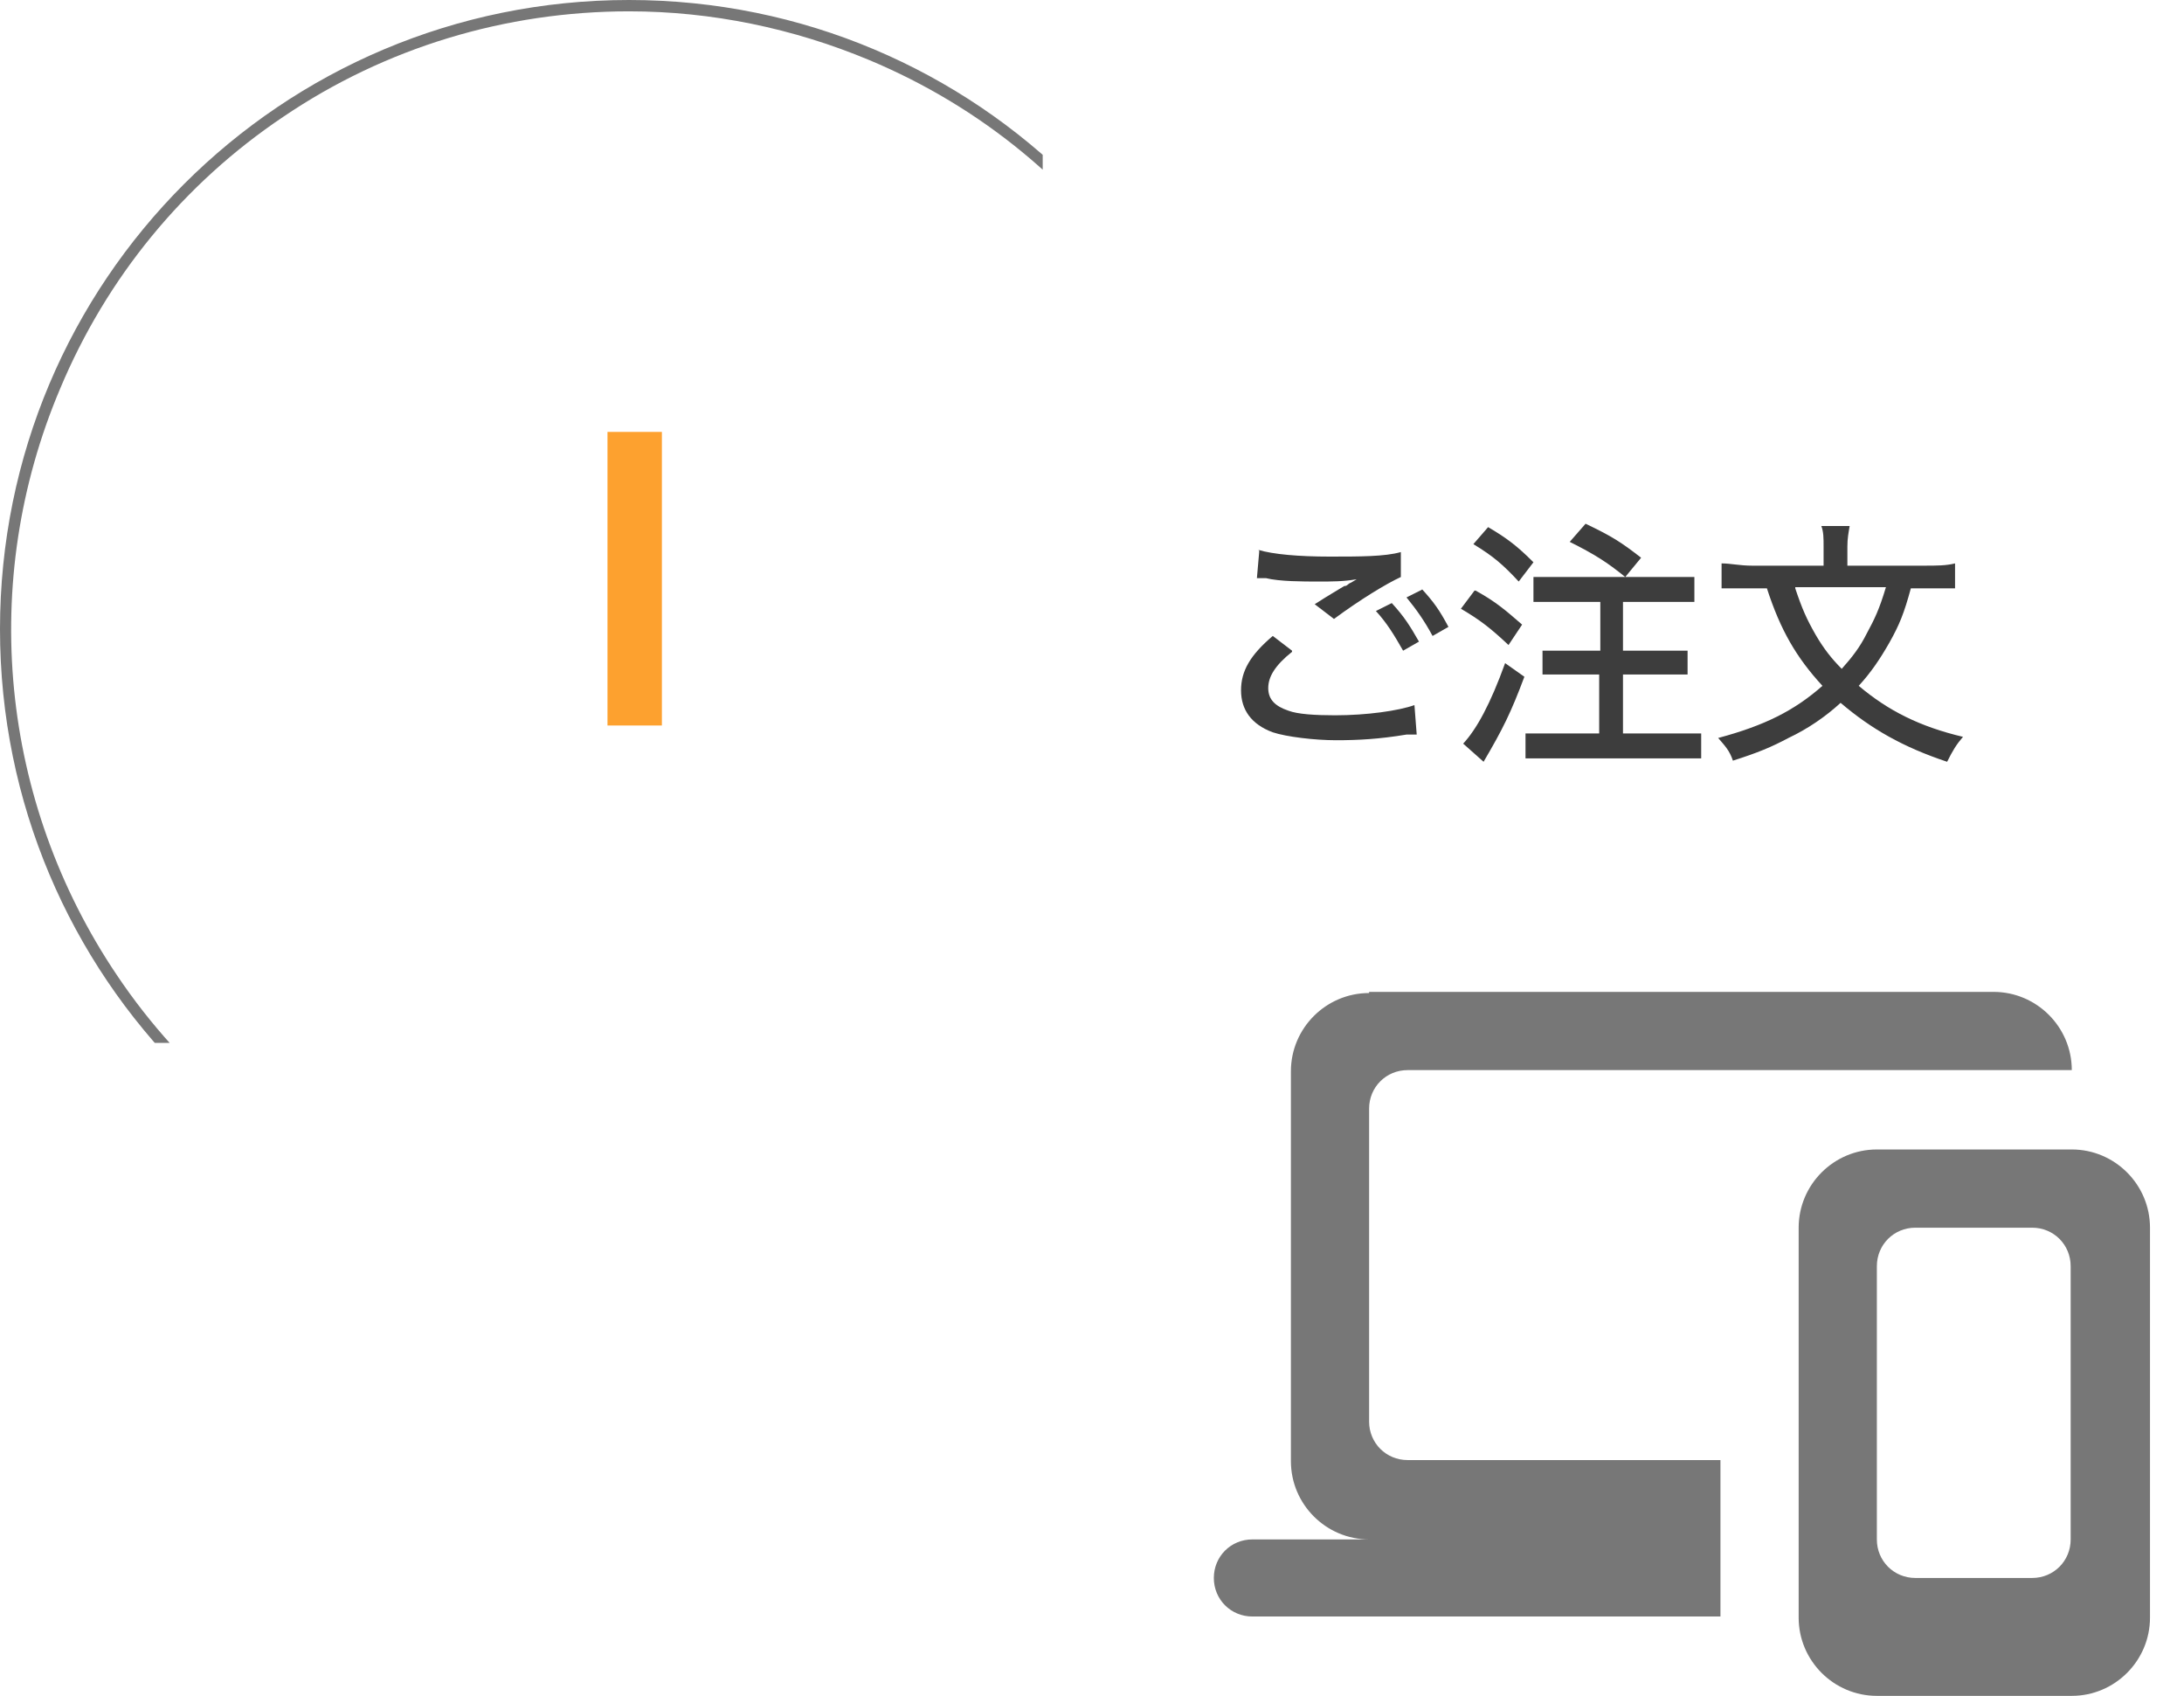 <?xml version="1.0" encoding="UTF-8"?>
<svg id="_レイヤー_1" xmlns="http://www.w3.org/2000/svg" xmlns:xlink="http://www.w3.org/1999/xlink" version="1.1" viewBox="0 0 192.7 149.6">
  <!-- Generator: Adobe Illustrator 29.5.1, SVG Export Plug-In . SVG Version: 2.1.0 Build 141)  -->
  <defs>
    <style>
      .st0 {
        fill: none;
      }

      .st1 {
        fill: #777;
      }

      .st2 {
        isolation: isolate;
      }

      .st3 {
        fill: #3d3d3d;
      }

      .st4 {
        clip-path: url(#clippath);
      }

      .st5 {
        fill: #fda12f;
      }
    </style>
    <clipPath id="clippath">
      <rect class="st0" width="92" height="92"/>
    </clipPath>
  </defs>
  <g>
    <path class="st1" d="M120.8,87.6c-3.8,0-6.9,3.1-6.9,6.9h0v34.4c0,3.8,3.1,6.9,6.9,6.9h-10.3c-1.9,0-3.4,1.5-3.4,3.4s1.5,3.4,3.4,3.4h41.3v-13.8h-27.6c-1.9,0-3.4-1.5-3.4-3.4v-27.6c0-1.9,1.5-3.4,3.4-3.4h58.6c0-3.8-3.1-6.9-6.9-6.9h-55.1ZM165.6,101.4c-3.8,0-6.9,3.1-6.9,6.9v34.4c0,3.8,3.1,6.9,6.9,6.9h17.2c3.8,0,6.9-3.1,6.9-6.9v-34.4c0-3.8-3.1-6.9-6.9-6.9,0,0-17.2,0-17.2,0ZM169,108.3h10.3c1.9,0,3.4,1.5,3.4,3.4v24.1c0,1.9-1.5,3.4-3.4,3.4h-10.3c-1.9,0-3.4-1.5-3.4-3.4v-24.1c0-1.9,1.5-3.4,3.4-3.4Z"/>
    <g class="st4">
      <path class="st1" d="M55.5,1c-10.9,0-21.5,3.2-30.5,9.3-8.8,5.9-15.6,14.2-19.7,24C-1.9,51.3,0,70.7,10.3,86c5.9,8.8,14.2,15.6,24,19.7,17,7.2,36.4,5.3,51.7-5,8.8-5.9,15.6-14.2,19.7-24,7.2-17,5.3-36.4-5-51.7-5.9-8.8-14.2-15.6-24-19.7-6.7-2.8-13.9-4.3-21.2-4.3M55.5,0c30.7,0,55.5,24.8,55.5,55.5s-24.8,55.5-55.5,55.5S0,86.2,0,55.5,24.8,0,55.5,0Z"/>
    </g>
  </g>
  <g class="st2">
    <g class="st2">
      <path class="st5" d="M58.4,38.1v25.9h-4.8v-25.9h4.8Z"/>
    </g>
  </g>
  <g>
    <path class="st3" d="M114,57.5c-1.5,1.2-2.1,2.2-2.1,3.2s.6,1.6,1.8,2c.8.3,2.3.4,4.1.4,2.8,0,5.6-.4,7-.9l.2,2.6c-.4,0-.5,0-.9,0-2.4.4-4.3.5-6.2.5s-4.4-.3-5.6-.7c-1.9-.7-2.8-2-2.8-3.7s.8-3.1,2.8-4.8c0,0,1.7,1.3,1.7,1.3ZM111,48.5c1.3.4,3.6.6,6.3.6s4.9,0,6.3-.4v2.2c-1.3.6-3.6,2-5.9,3.7l-1.7-1.3c1.4-.9,1.8-1.1,2.6-1.6.3,0,.3-.2.6-.3l.5-.3c-1.2.2-2.1.2-3.4.2s-3.4,0-4.6-.3h-.8l.2-2.3v-.2ZM122.8,53.2c1.1,1.2,1.6,2,2.4,3.4l-1.4.8c-.8-1.4-1.4-2.4-2.4-3.5l1.4-.7ZM125.4,51.9c1.1,1.2,1.6,1.9,2.4,3.4l-1.4.8c-.7-1.3-1.4-2.3-2.3-3.4l1.4-.7h0Z"/>
    <path class="st3" d="M130.2,52.1c1.8,1,2.6,1.7,4.1,3l-1.2,1.8c-1.6-1.5-2.5-2.2-4.2-3.2l1.2-1.6h0ZM134.5,59.7c-1.2,3.2-1.9,4.6-3.6,7.5l-1.8-1.6c1.2-1.3,2.4-3.5,3.7-7.1l1.7,1.2h0ZM131.3,46.5c1.7,1,2.6,1.7,4,3.1l-1.3,1.7c-1.4-1.5-2.2-2.2-4-3.3l1.3-1.5ZM137.8,53.1c-1.1,0-1.7,0-2.5,0v-2.2c.7,0,1.4,0,2.5,0h9.2c1.2,0,1.8,0,2.5,0v2.2c-.7,0-1.5,0-2.5,0h-3.8v4.3h3.2c1,0,1.8,0,2.5,0v2.1c-.7,0-1.6,0-2.5,0h-3.2v5.2h4.2c1.1,0,2.1,0,2.7,0v2.2c-.7,0-1.6,0-2.7,0h-10.2c-1.1,0-1.9,0-2.6,0v-2.2c.7,0,1.6,0,2.6,0h3.9v-5.2h-2.5c-.9,0-1.8,0-2.5,0v-2.1c.6,0,1.5,0,2.5,0h2.6v-4.3h-3.4ZM139.9,46.2c2.3,1.1,3.1,1.6,4.9,3l-1.4,1.7c-1.6-1.3-2.7-2-4.9-3.1,0,0,1.4-1.6,1.4-1.6Z"/>
    <path class="st3" d="M168.6,51.9c-.6,2.2-1,3.2-1.9,4.8-.8,1.4-1.6,2.6-2.7,3.8,2.6,2.2,5.4,3.6,9.2,4.5-.6.7-.9,1.2-1.4,2.2-3.9-1.3-6.7-2.9-9.4-5.2-1.3,1.2-2.9,2.3-4.6,3.1-1.5.8-2.7,1.3-4.9,2-.3-.9-.7-1.3-1.3-2,4.1-1.1,6.7-2.4,9.2-4.6-2.3-2.5-3.7-4.9-4.9-8.6h-1.3c-1.1,0-1.9,0-2.7,0v-2.2c.8,0,1.6.2,2.7.2h6.3v-1.7c0-.7,0-1.3-.2-1.8h2.5c-.1.6-.2,1.1-.2,1.8v1.7h6.7c1.2,0,2,0,2.8-.2v2.2c-.8,0-1.5,0-2.7,0h-1.5.3ZM158.4,51.9c.6,1.8,1,2.7,1.8,4.1.7,1.2,1.4,2.1,2.3,3,.9-1,1.6-1.9,2.2-3.1.7-1.3,1.1-2.1,1.7-4.1h-8Z"/>
  </g>
</svg>